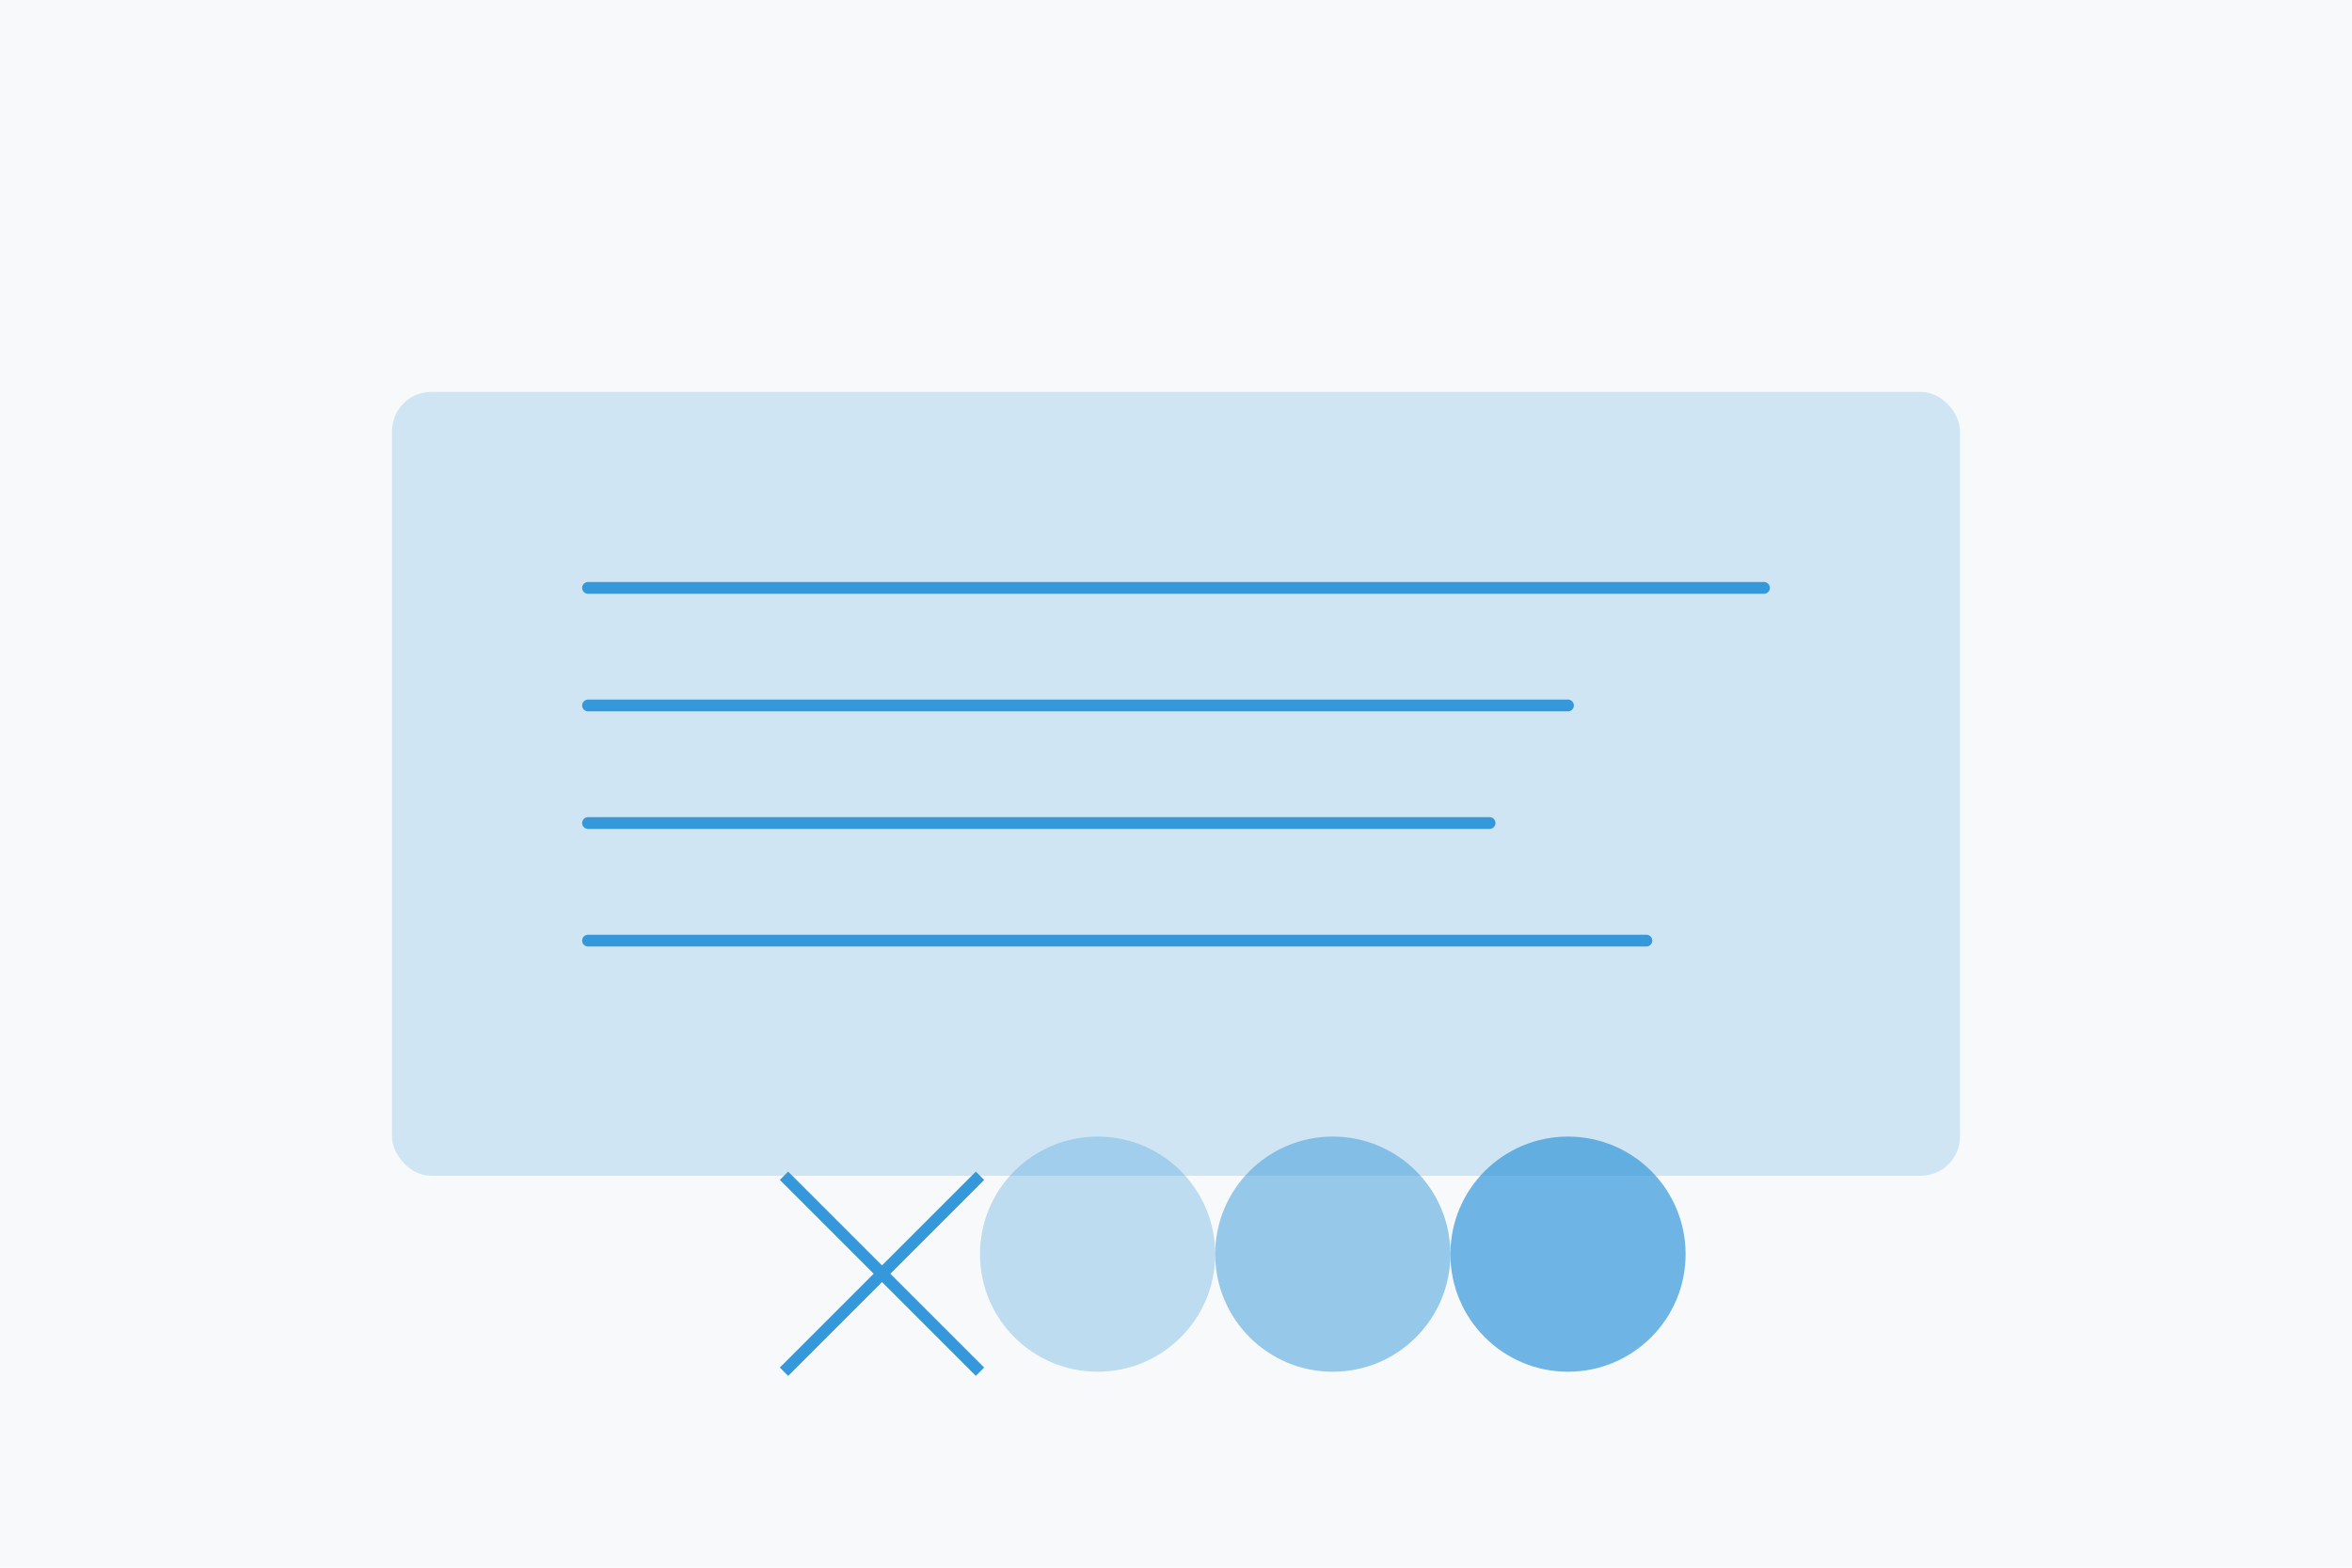 <?xml version="1.0" encoding="UTF-8"?>
<svg width="600" height="400" viewBox="0 0 600 400" fill="none" xmlns="http://www.w3.org/2000/svg">
  <rect width="600" height="400" fill="#f8f9fa"/>
  <rect x="100" y="100" width="400" height="200" rx="10" fill="#3498db" fill-opacity="0.2"/>
  <path d="M150 150H450" stroke="#3498db" stroke-width="3" stroke-linecap="round"/>
  <path d="M150 180H400" stroke="#3498db" stroke-width="3" stroke-linecap="round"/>
  <path d="M150 210H380" stroke="#3498db" stroke-width="3" stroke-linecap="round"/>
  <path d="M150 240H420" stroke="#3498db" stroke-width="3" stroke-linecap="round"/>
  <circle cx="280" cy="320" r="30" fill="#3498db" fill-opacity="0.3"/>
  <circle cx="340" cy="320" r="30" fill="#3498db" fill-opacity="0.5"/>
  <circle cx="400" cy="320" r="30" fill="#3498db" fill-opacity="0.7"/>
  <path d="M200 300L250 350" stroke="#3498db" stroke-width="3"/>
  <path d="M250 300L200 350" stroke="#3498db" stroke-width="3"/>
</svg>